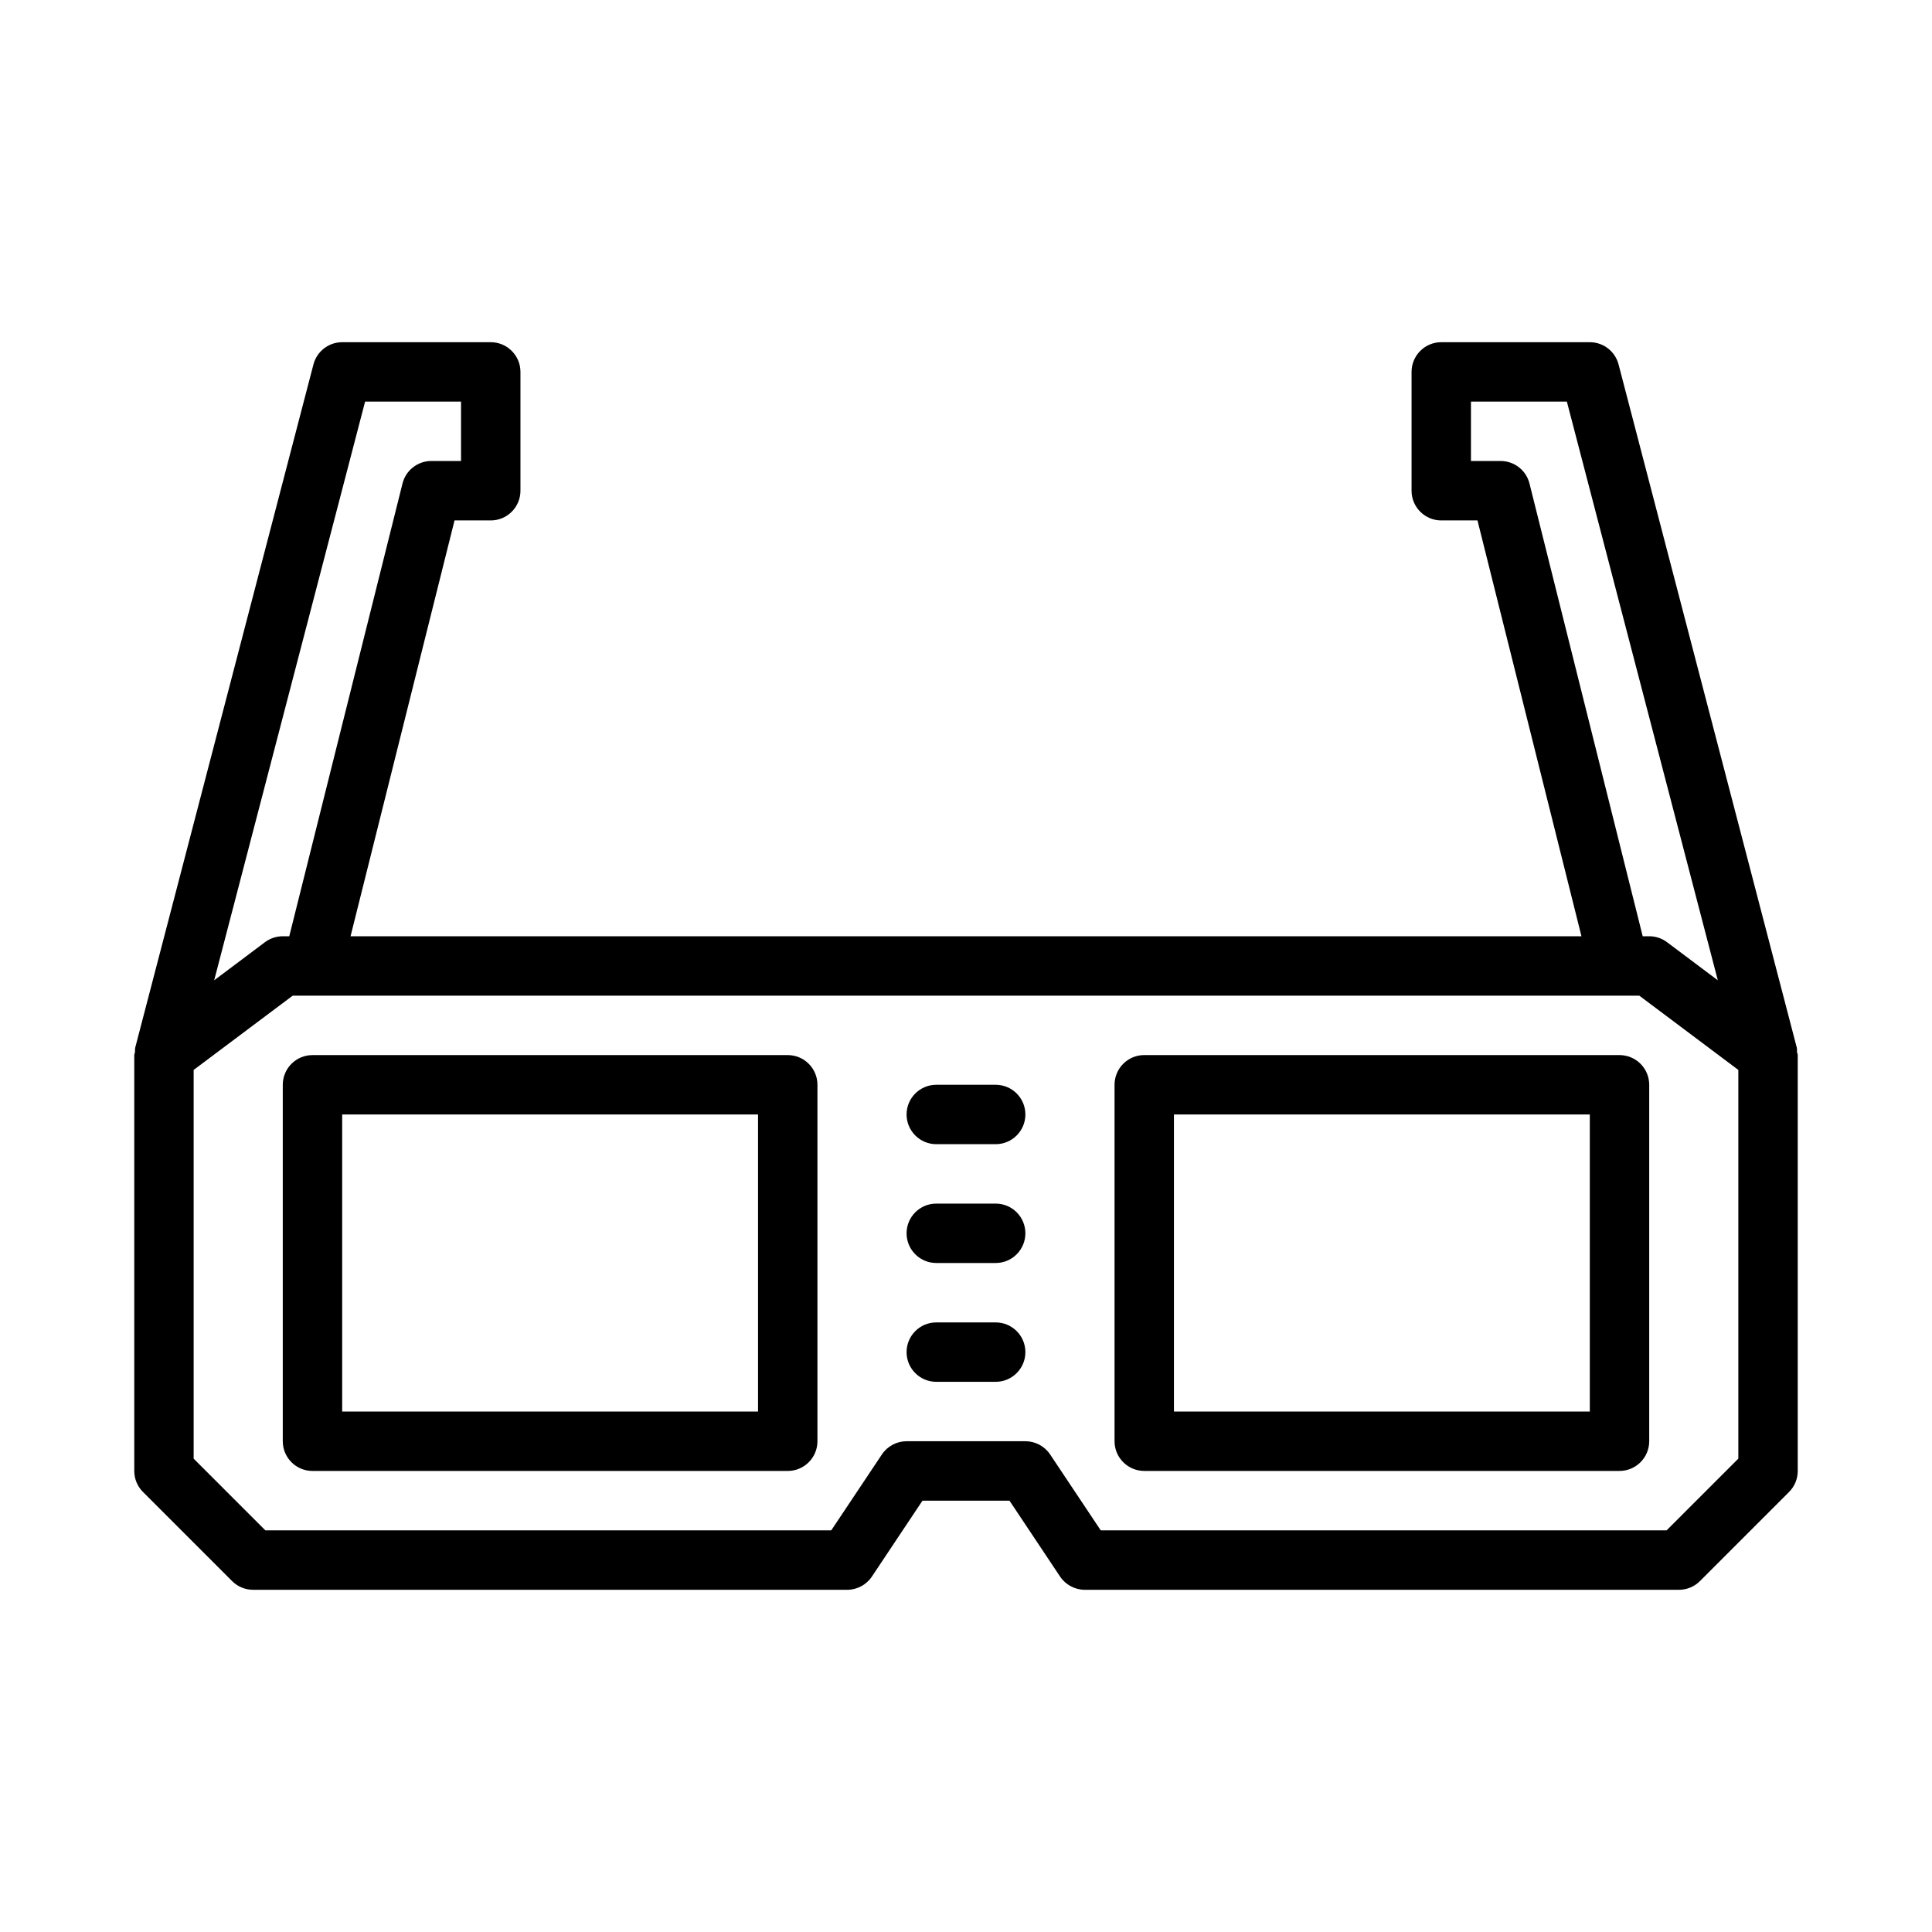 <?xml version="1.0" encoding="UTF-8"?>
<!-- Uploaded to: ICON Repo, www.svgrepo.com, Generator: ICON Repo Mixer Tools -->
<svg fill="#000000" width="800px" height="800px" version="1.1" viewBox="144 144 512 512" xmlns="http://www.w3.org/2000/svg">
 <path d="m352.76 423.61h-125.95c-4.344 0-7.871 3.527-7.871 7.871v94.465c0 4.344 3.527 7.871 7.871 7.871h125.95c4.344 0 7.871-3.527 7.871-7.871v-94.461c0-4.348-3.523-7.875-7.871-7.875zm-7.871 94.465h-110.21v-78.719h110.21zm275.34-95.258c-0.039-0.402 0.039-0.789-0.062-1.188l-47.23-181.05c-0.906-3.477-4.039-5.891-7.621-5.891h-39.367c-4.344 0-7.871 3.527-7.871 7.871v31.488c0 4.344 3.527 7.871 7.871 7.871h9.598l27.559 110.21h-326.21l27.559-110.21h9.598c4.344 0 7.871-3.527 7.871-7.871v-31.488c0-4.344-3.527-7.871-7.871-7.871h-39.367c-3.582 0-6.715 2.418-7.621 5.887l-47.23 181.05c-0.102 0.402-0.023 0.797-0.062 1.188-0.035 0.277-0.191 0.516-0.191 0.797v110.21c0 2.086 0.828 4.094 2.305 5.566l23.617 23.617c1.473 1.48 3.481 2.309 5.566 2.309h157.44c2.629 0 5.086-1.316 6.551-3.504l13.402-20.113h23.062l13.406 20.113c1.477 2.188 3.93 3.504 6.562 3.504h157.44c2.086 0 4.094-0.828 5.566-2.305l23.617-23.617c1.477-1.473 2.301-3.481 2.301-5.566v-110.21c0-0.281-0.156-0.52-0.188-0.793zm-70.902-150.69c-0.875-3.496-4.023-5.957-7.637-5.957h-7.871v-15.742h25.418l40.004 153.36-13.461-10.098c-1.359-1.023-3.023-1.574-4.723-1.574h-1.723zm-308.57-21.703h25.422v15.742h-7.871c-3.613 0-6.762 2.465-7.637 5.961l-30.012 119.99h-1.723c-1.699 0-3.363 0.551-4.723 1.574l-13.453 10.094zm363.92 280.13-19.004 19.004h-149.97l-13.406-20.113c-1.465-2.188-3.922-3.504-6.551-3.504h-31.484c-2.629 0-5.086 1.316-6.551 3.504l-13.418 20.113h-149.97l-19.004-19.004v-103.01l26.246-19.68h356.87l26.242 19.68zm-157.44-106.95c-4.344 0-7.871 3.527-7.871 7.871v94.465c0 4.344 3.527 7.871 7.871 7.871h125.95c4.344 0 7.871-3.527 7.871-7.871v-94.461c0-4.344-3.527-7.871-7.871-7.871zm118.08 94.465h-110.21v-78.719h110.21zm-149.58-78.719c0 4.344-3.527 7.871-7.871 7.871h-15.742c-4.344 0-7.871-3.527-7.871-7.871s3.527-7.871 7.871-7.871h15.742c4.344 0 7.871 3.523 7.871 7.871zm0 31.488c0 4.344-3.527 7.871-7.871 7.871h-15.742c-4.344 0-7.871-3.527-7.871-7.871s3.527-7.871 7.871-7.871h15.742c4.344 0 7.871 3.523 7.871 7.871zm0 31.488c0 4.344-3.527 7.871-7.871 7.871h-15.742c-4.344 0-7.871-3.527-7.871-7.871s3.527-7.871 7.871-7.871h15.742c4.344-0.004 7.871 3.523 7.871 7.871z"/>
</svg>